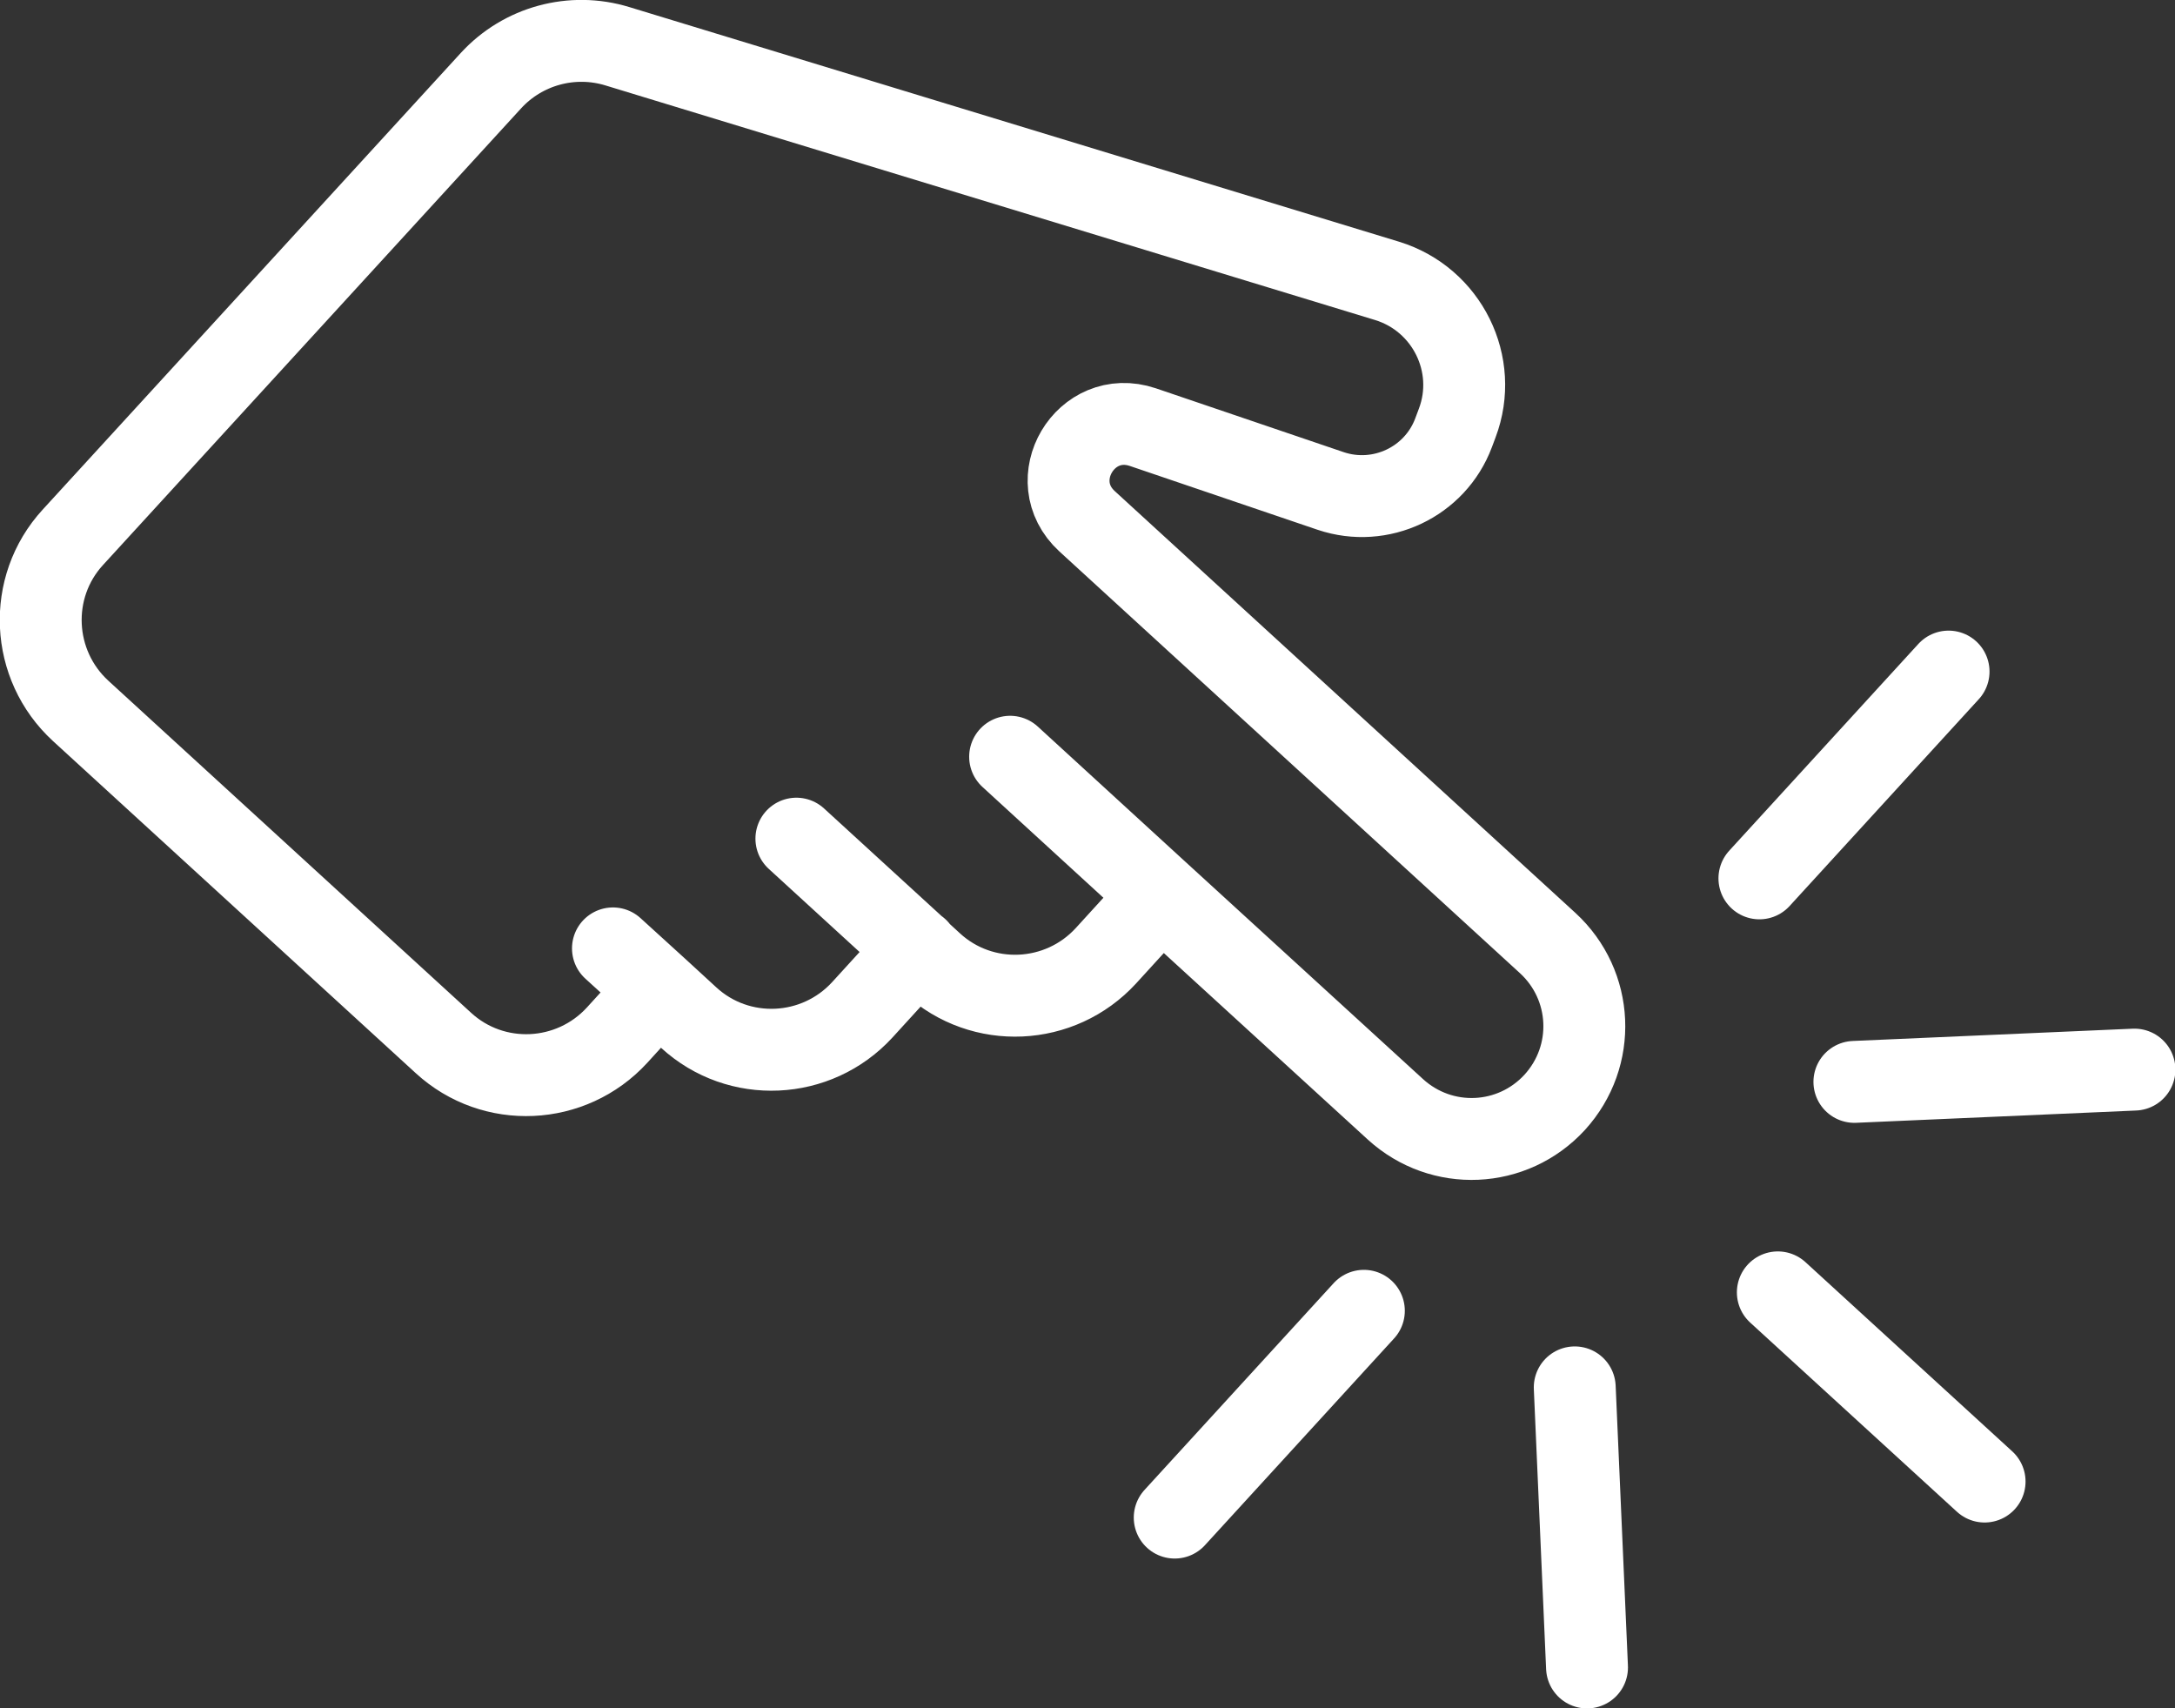 <?xml version="1.0" encoding="UTF-8"?> <svg xmlns="http://www.w3.org/2000/svg" id="_Слой_1" data-name="Слой 1" viewBox="0 0 53.12 41.72"><rect x="0" y="0" width="53.12" height="41.72" fill="#333333" stroke="none"/><defs><style> .cls-1 { fill: none; stroke: #fff; stroke-linecap: round; stroke-width: 2px; } </style></defs><path class="cls-1" d="M16.08,24.17l-1.01,1.11c-1.12,1.22-3.02,1.31-4.24,.19L1.97,17.36c-1.22-1.12-1.31-3.02-.19-4.24L11.99,1.97c.78-.85,1.98-1.18,3.09-.84l18.8,5.73c1.46,.45,2.25,2.04,1.71,3.47l-.09,.24c-.45,1.2-1.78,1.83-3,1.42l-4.59-1.56c-1.4-.47-2.45,1.3-1.36,2.3h0l11.25,10.3c1.12,1.03,1.2,2.76,.17,3.89h0c-1.03,1.12-2.76,1.2-3.89,.17l-5.72-5.23m-12.28,2.31l.74,.68c1.22,1.12,3.12,1.03,4.24-.19l1.35-1.48m-6.33,.99l-1.11-1.01m7.43,.03l.37,.34c1.22,1.12,3.12,1.03,4.24-.19l1.35-1.48m-5.96,1.32l-2.95-2.7m8.91,1.38l-3.69-3.38"></path><path class="cls-1" d="M47.59,16.4l-4.62,5.05m-9.66,10.56l-4.62,5.05m14.73-5.5l5.05,4.62m-10.01-2.3l.3,6.84m6.53-14.3l6.84-.3"></path></svg> 